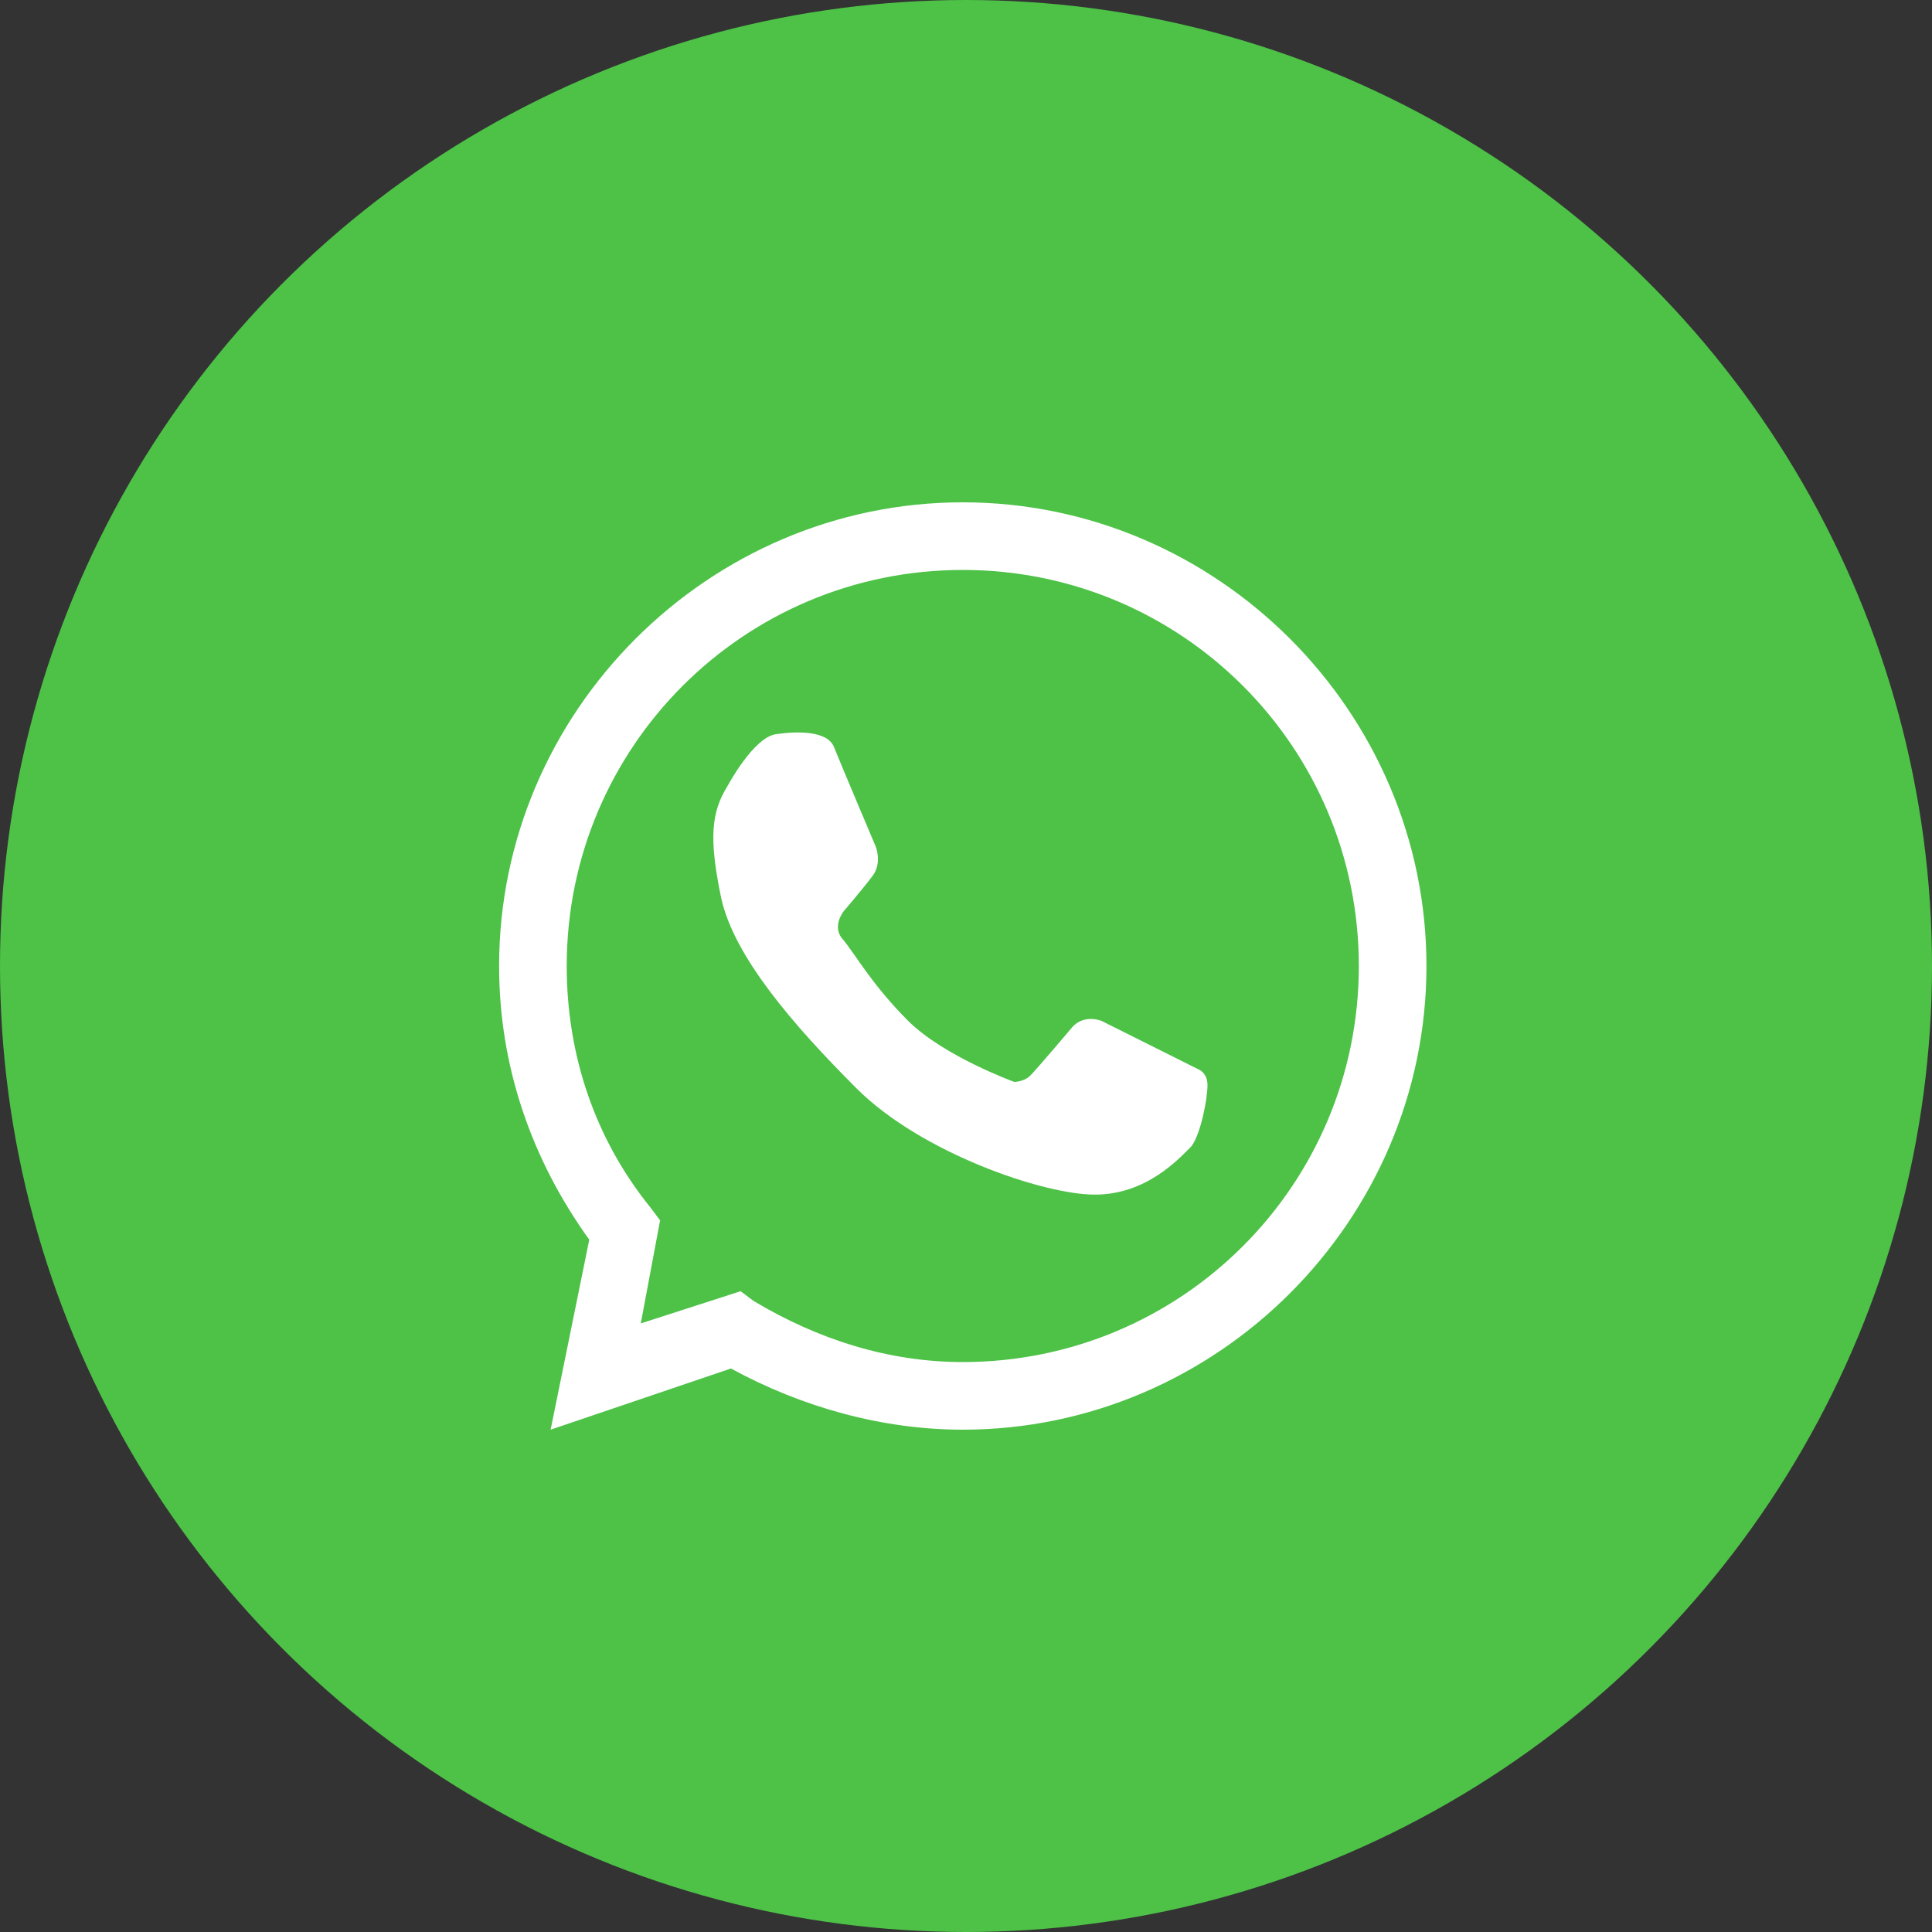 <?xml version="1.0" encoding="utf-8"?>
<!-- Generator: Adobe Illustrator 25.2.3, SVG Export Plug-In . SVG Version: 6.00 Build 0)  -->
<svg version="1.1" id="Layer_1" xmlns="http://www.w3.org/2000/svg" xmlns:xlink="http://www.w3.org/1999/xlink" x="0px" y="0px"
	 viewBox="0 0 60 60" style="enable-background:new 0 0 60 60;" xml:space="preserve">
<rect x="0" y="0" width="60" height="60" fill="#333333" stroke="none"/>
<style type="text/css">
	.st0{fill:#4DC247;}
	.st1{fill:#FFFFFF;}
</style>
<g>
	<circle class="st0" cx="30" cy="30" r="30"/>
	<g>
		<path class="st1" d="M29.9,44.4c-2.5,0-5-0.7-7.2-1.9l-5.6,1.9l1.2-5.9c-1.8-2.5-2.8-5.4-2.8-8.5c0-7.9,6.5-14.4,14.4-14.4
			c7.9,0,14.4,6.5,14.4,14.4C44.3,37.9,37.8,44.4,29.9,44.4z M23,40.1l0.4,0.3c2,1.2,4.2,1.9,6.5,1.9c6.8,0,12.3-5.5,12.3-12.3
			c0-6.8-5.5-12.3-12.3-12.3c-6.8,0-12.3,5.5-12.3,12.3c0,2.8,0.9,5.4,2.6,7.5l0.3,0.4l-0.6,3.2L23,40.1z"/>
		<path class="st1" d="M22.6,24.4c0,0,0.8-1.5,1.5-1.6c0.7-0.1,1.6-0.1,1.8,0.4c0.2,0.5,1.3,3.1,1.3,3.1s0.2,0.5-0.1,0.9
			c-0.3,0.4-0.9,1.1-0.9,1.1s-0.4,0.5,0,0.9c0.4,0.5,0.9,1.4,2,2.5c1.1,1.1,3.3,1.9,3.3,1.9s0.3,0,0.5-0.2c0.2-0.2,1.3-1.5,1.3-1.5
			s0.3-0.4,0.9-0.2c0.6,0.3,3,1.5,3,1.5s0.3,0.1,0.3,0.5c0,0.4-0.2,1.5-0.5,1.9c-0.4,0.4-1.4,1.5-3,1.5c-1.6,0-5.4-1.3-7.4-3.3
			c-2-2-3.8-4.1-4.2-5.9C22,26,22.1,25.2,22.6,24.4z"/>
	</g>
</g>
</svg>
